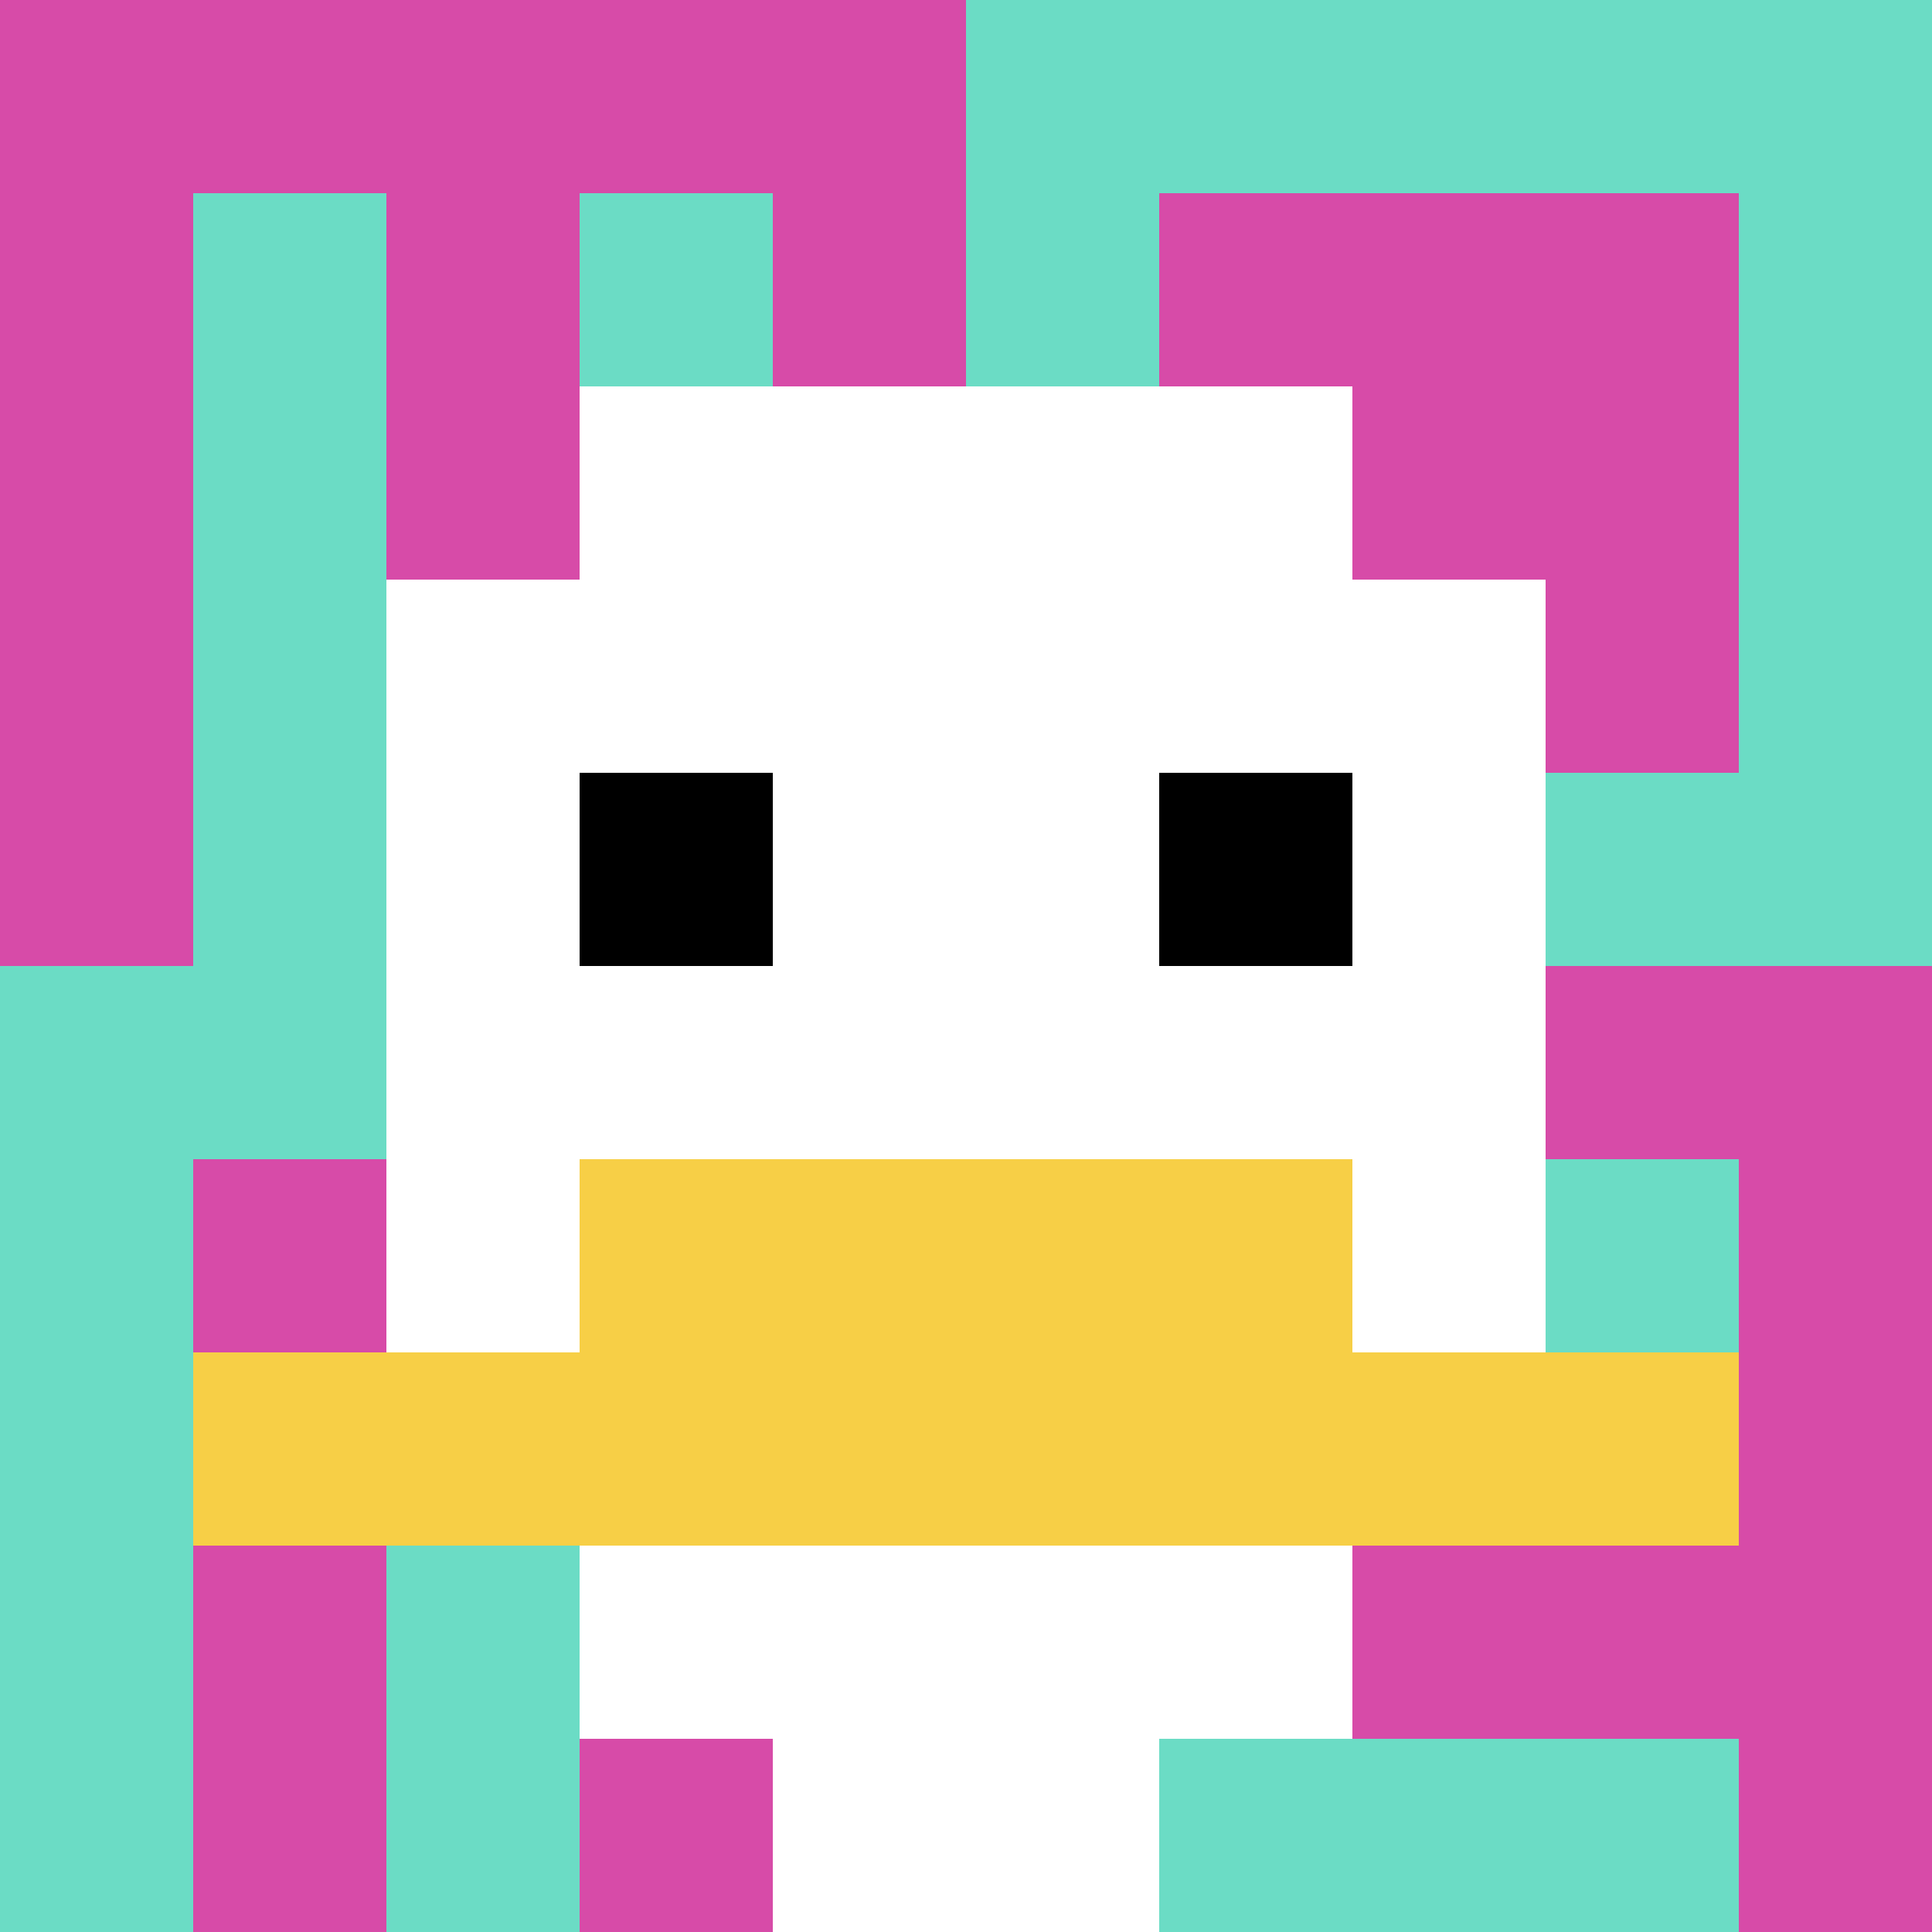 <svg xmlns="http://www.w3.org/2000/svg" version="1.1" width="735" height="735"><title>'goose-pfp-759843' by Dmitri Cherniak</title><desc>seed=759843
backgroundColor=#ffffff
padding=20
innerPadding=0
timeout=500
dimension=1
border=false
Save=function(){return n.handleSave()}
frame=2

Rendered at Wed Oct 04 2023 13:01:31 GMT+0800 (中国标准时间)
Generated in &lt;1ms
</desc><defs></defs><rect width="100%" height="100%" fill="#ffffff"></rect><g><g id="0-0"><rect x="0" y="0" height="735" width="735" fill="#6BDCC5"></rect><g><rect id="0-0-0-0-5-1" x="0" y="0" width="367.5" height="73.5" fill="#D74BA8"></rect><rect id="0-0-0-0-1-5" x="0" y="0" width="73.5" height="367.5" fill="#D74BA8"></rect><rect id="0-0-2-0-1-5" x="147" y="0" width="73.5" height="367.5" fill="#D74BA8"></rect><rect id="0-0-4-0-1-5" x="294" y="0" width="73.5" height="367.5" fill="#D74BA8"></rect><rect id="0-0-6-1-3-3" x="441" y="73.5" width="220.5" height="220.5" fill="#D74BA8"></rect><rect id="0-0-1-6-1-4" x="73.5" y="441" width="73.5" height="294" fill="#D74BA8"></rect><rect id="0-0-3-6-1-4" x="220.5" y="441" width="73.5" height="294" fill="#D74BA8"></rect><rect id="0-0-5-5-5-1" x="367.5" y="367.5" width="367.5" height="73.5" fill="#D74BA8"></rect><rect id="0-0-5-8-5-1" x="367.5" y="588" width="367.5" height="73.5" fill="#D74BA8"></rect><rect id="0-0-5-5-1-5" x="367.5" y="367.5" width="73.5" height="367.5" fill="#D74BA8"></rect><rect id="0-0-9-5-1-5" x="661.5" y="367.5" width="73.5" height="367.5" fill="#D74BA8"></rect></g><g><rect id="0-0-3-2-4-7" x="220.5" y="147" width="294" height="514.5" fill="#ffffff"></rect><rect id="0-0-2-3-6-5" x="147" y="220.5" width="441" height="367.5" fill="#ffffff"></rect><rect id="0-0-4-8-2-2" x="294" y="588" width="147" height="147" fill="#ffffff"></rect><rect id="0-0-1-7-8-1" x="73.5" y="514.5" width="588" height="73.5" fill="#F7CF46"></rect><rect id="0-0-3-6-4-2" x="220.5" y="441" width="294" height="147" fill="#F7CF46"></rect><rect id="0-0-3-4-1-1" x="220.5" y="294" width="73.5" height="73.5" fill="#000000"></rect><rect id="0-0-6-4-1-1" x="441" y="294" width="73.5" height="73.5" fill="#000000"></rect></g><rect x="0" y="0" stroke="white" stroke-width="0" height="735" width="735" fill="none"></rect></g></g></svg>